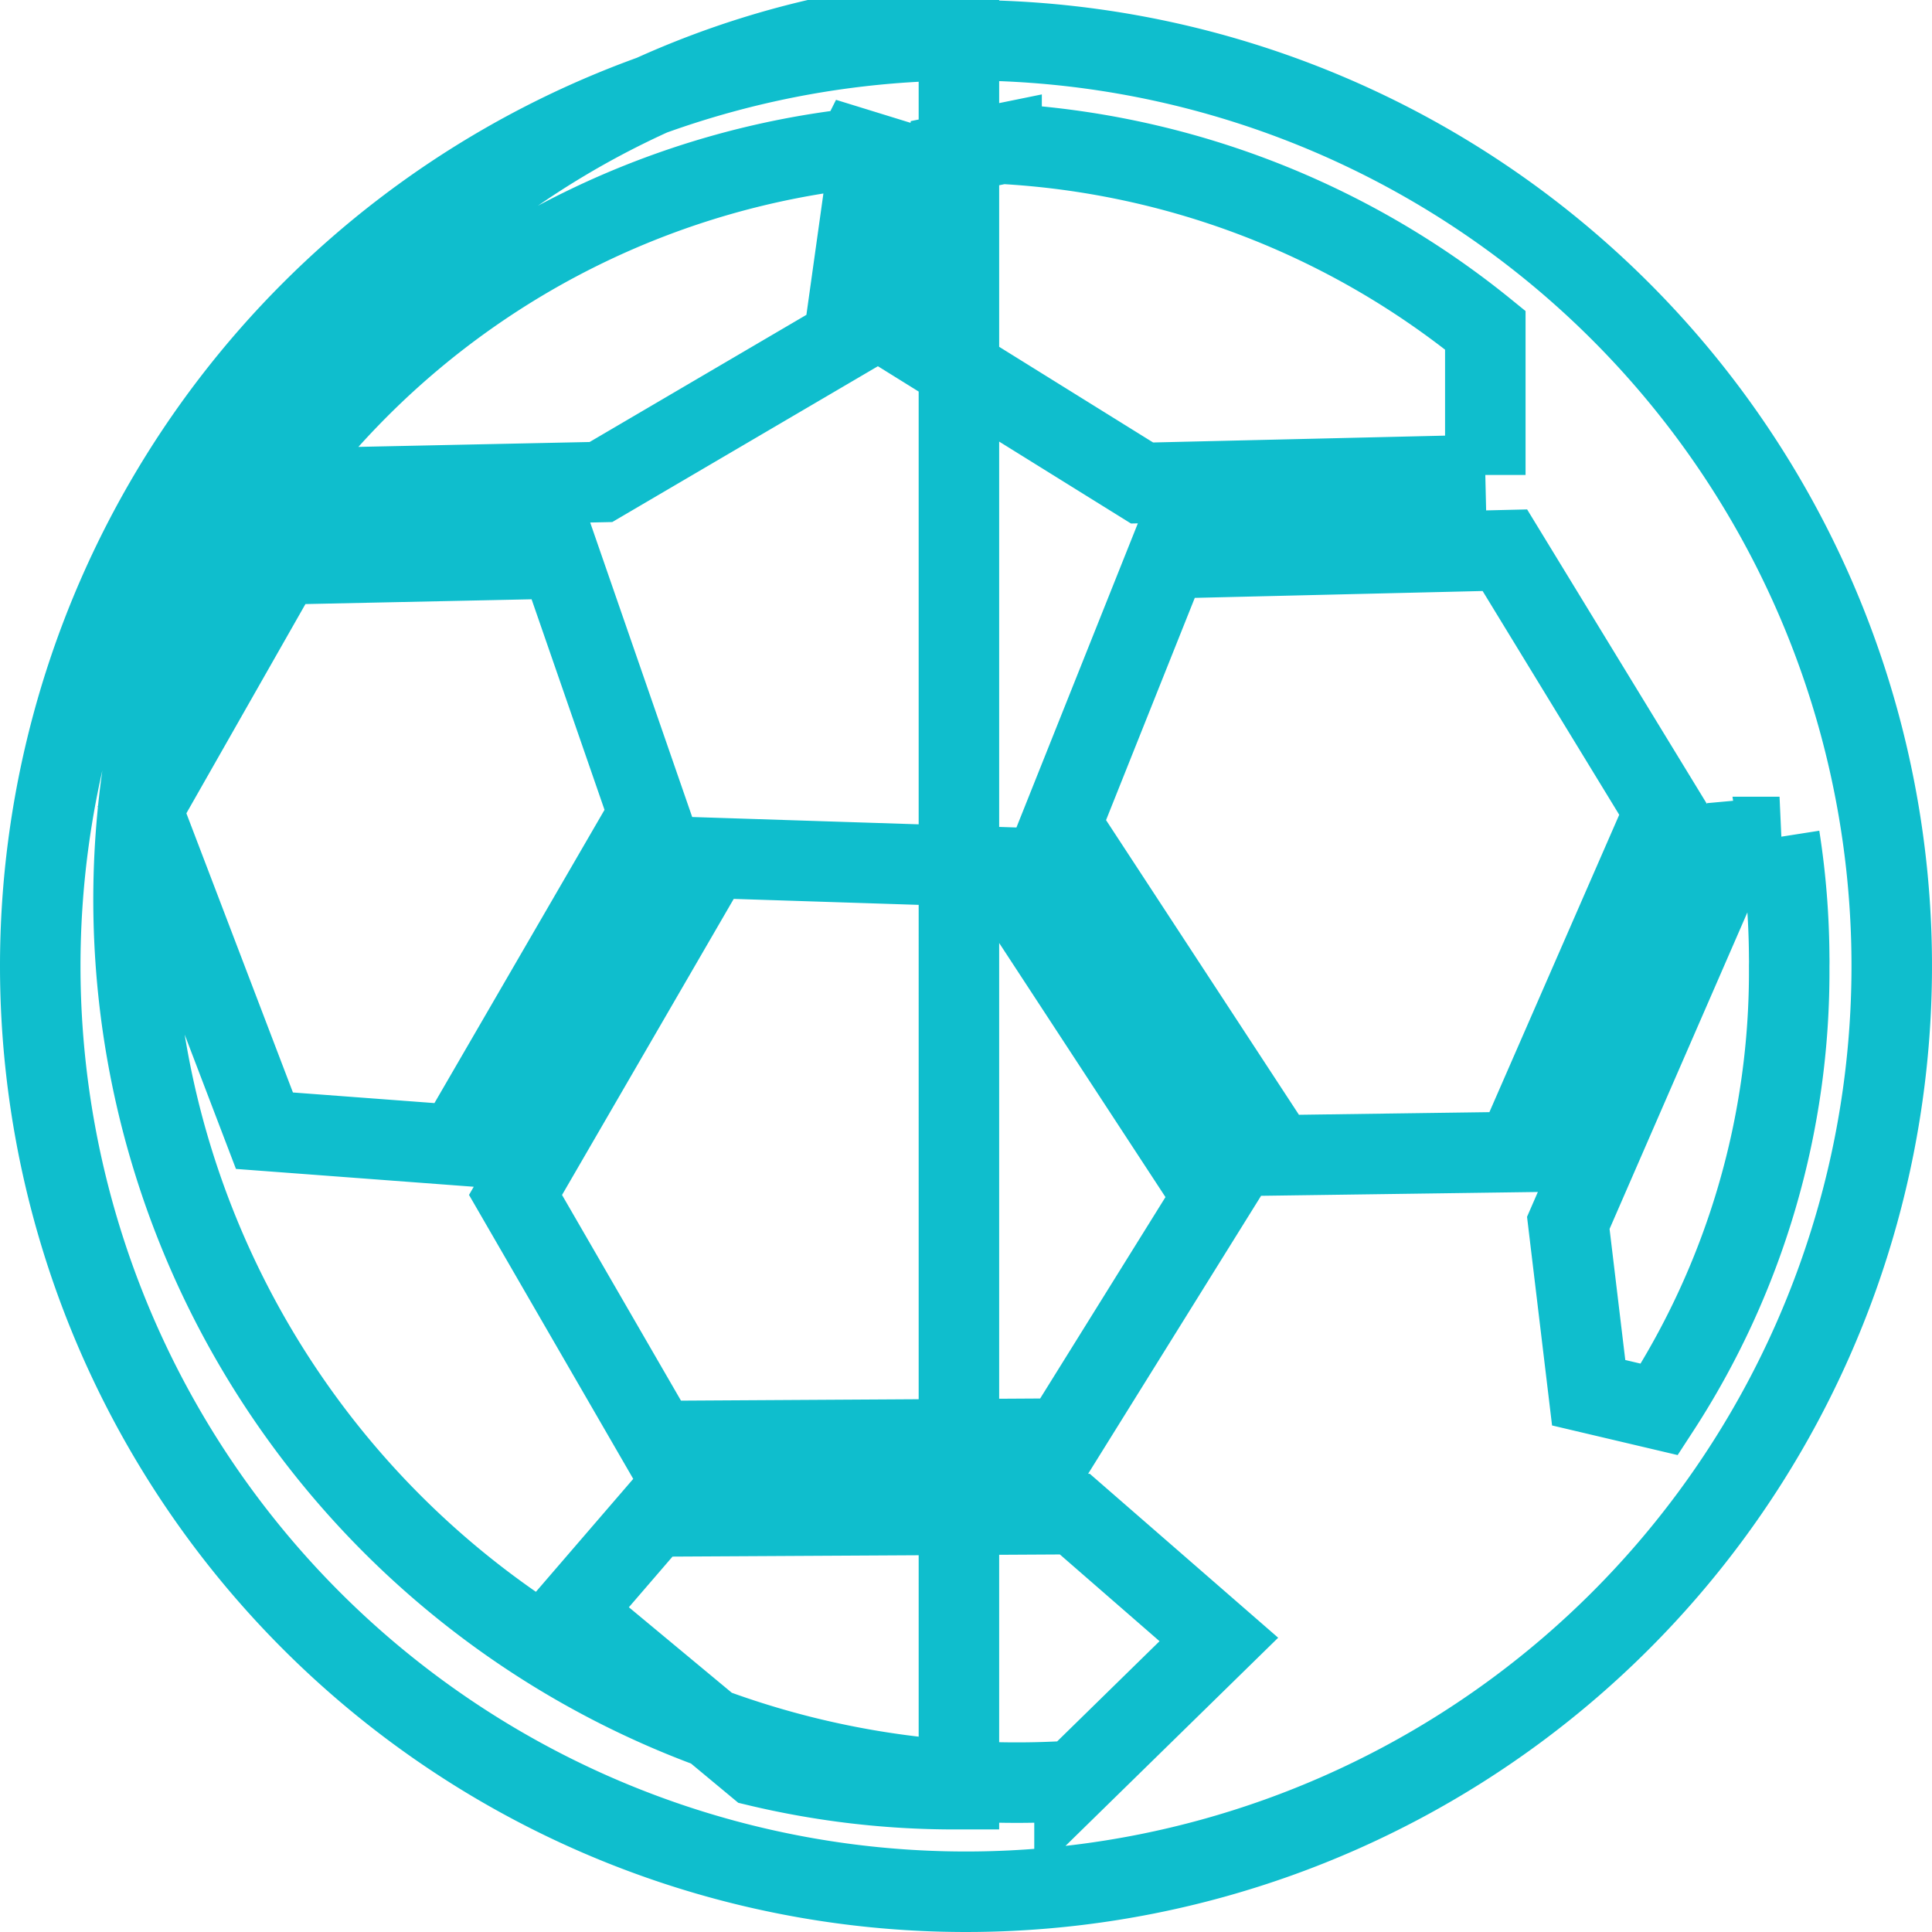 <svg xmlns="http://www.w3.org/2000/svg" width="24" height="24" viewBox="0 0 24 24">
  <defs>
    <style>
      .cls-1 {
        fill: none;
        stroke: #0fbecd;
        stroke-width: 1px;
        fill-rule: evenodd;
      }
    </style>
  </defs>
  <path id="IMG" class="cls-1" d="M481.5,101A11.5,11.5,0,1,1,470,112.5,11.5,11.5,0,0,1,481.5,101Zm6.831,13.811-2.963.041-2.689-4.108L484,107.435l4.194-.1,1.983,3.248Zm-5.631,3.56-5.028.03-1.768-3.057,2.428-4.187,3.561,0.115,2.678,4.092Zm-9.915-3.825-1.521-3.985L473,107.51l3.457-.073,1.1,3.176-2.385,4.112Zm15.166-8.146-4.264.1-2.758-1.714,0.331-2.362,0.682-.139a10.431,10.431,0,0,1,6.009,2.317V106.4Zm-7.808-4.057,0.162,0.05-0.326,2.327-3.014,1.768-3.7.078,0.041-.532q0.321-.386.681-0.744A10.37,10.37,0,0,1,480.143,102.343Zm1.269,20.383h-0.055a10.523,10.523,0,0,1-2.456-.29l-2.3-1.911,1.023-1.187,5.228-.029,1.789,1.557-1.793,1.755A10.922,10.922,0,0,1,481.412,100.726ZM491.726,112.5a9.963,9.963,0,0,1-1.613,5.508l-0.878-.207-0.253-2.11,2.065-4.743,0.559-.051a9.936,9.936,0,0,1,.12,1.493C491.727,112.427,491.727,112.462,491.726,112.5Z" transform="translate(-469.5 -100.5)"/>
</svg>
